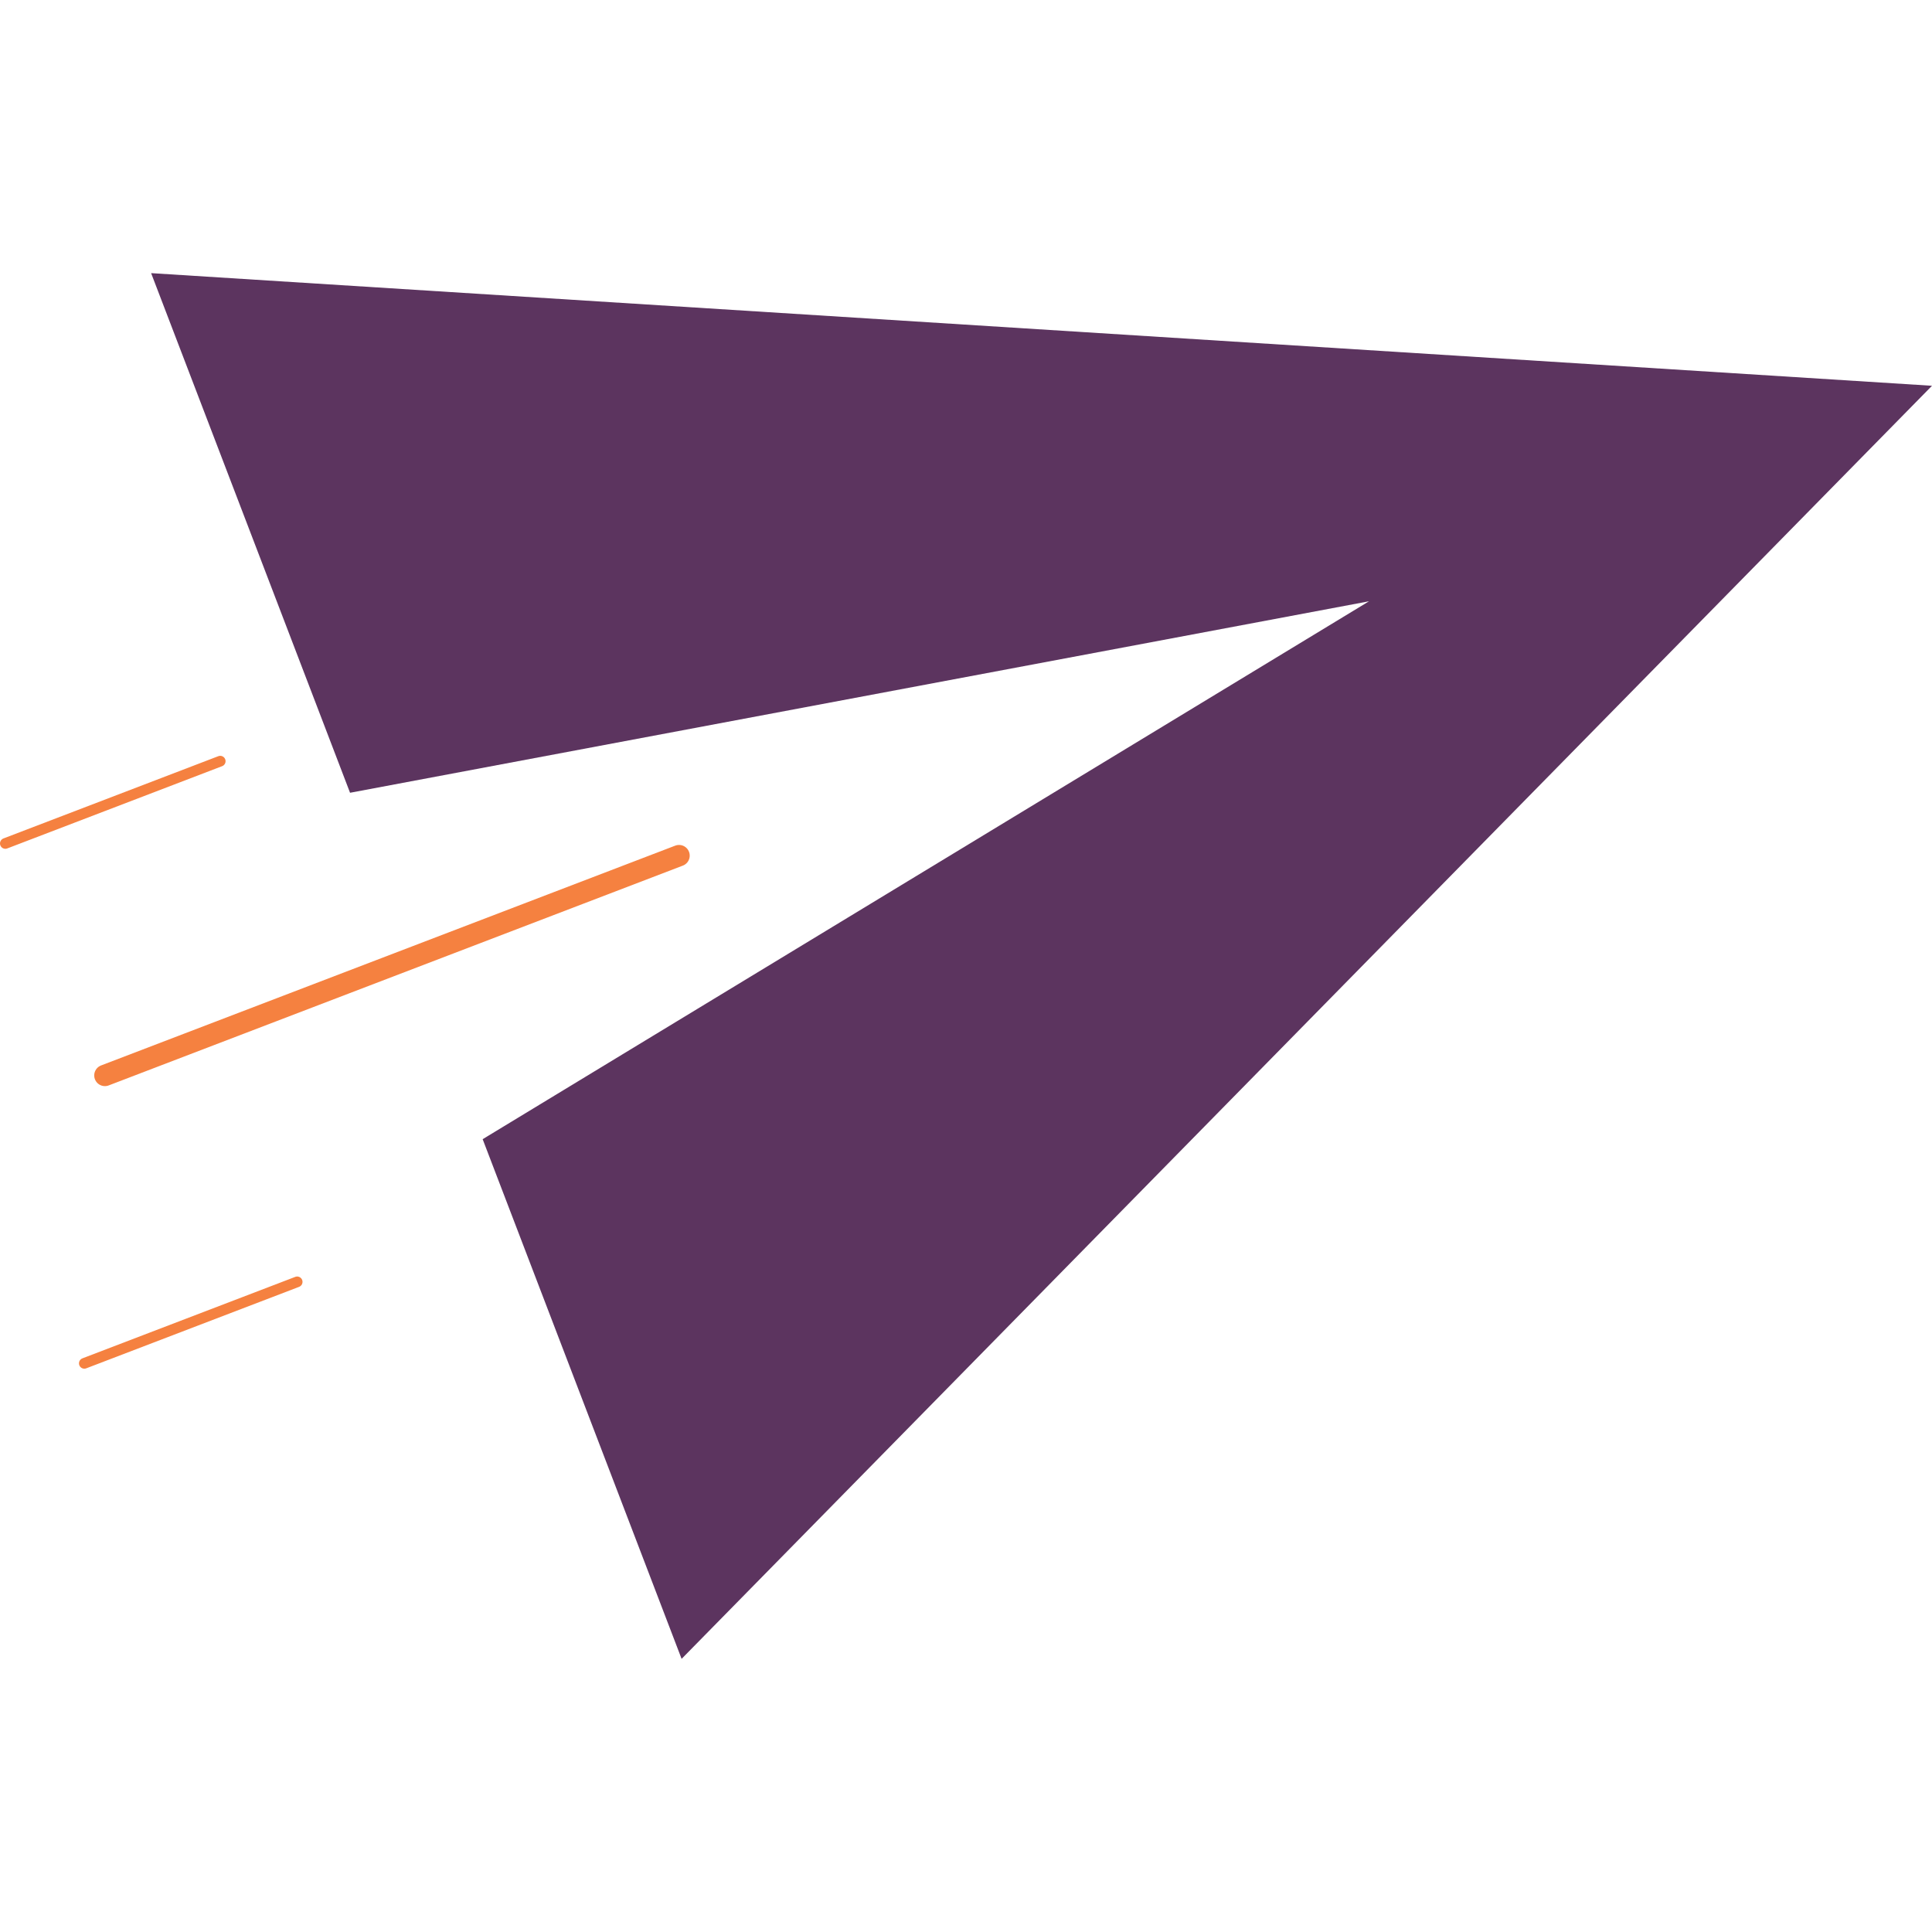 <svg xmlns="http://www.w3.org/2000/svg" width="256" height="256" data-name="Layer 1" viewBox="0 0 903.88 648.31"><path fill="#4b1e4e" d="m318.88 648.31 585-595.61L70.7 0l93.07 243.11 476.73-89.59-414.69 251.66 93.07 243.11Z" opacity=".9"/><path stroke="#f58140" stroke-linecap="round" stroke-width="5" d="m2.5 266.82 100.53-38.49"/><path stroke="#f58140" stroke-linecap="round" stroke-width="10" d="m49.08 375.35 268.6-102.83"/><path stroke="#f58140" stroke-linecap="round" stroke-width="5" d="m39.45 510.05 99.58-38.12"/></svg>